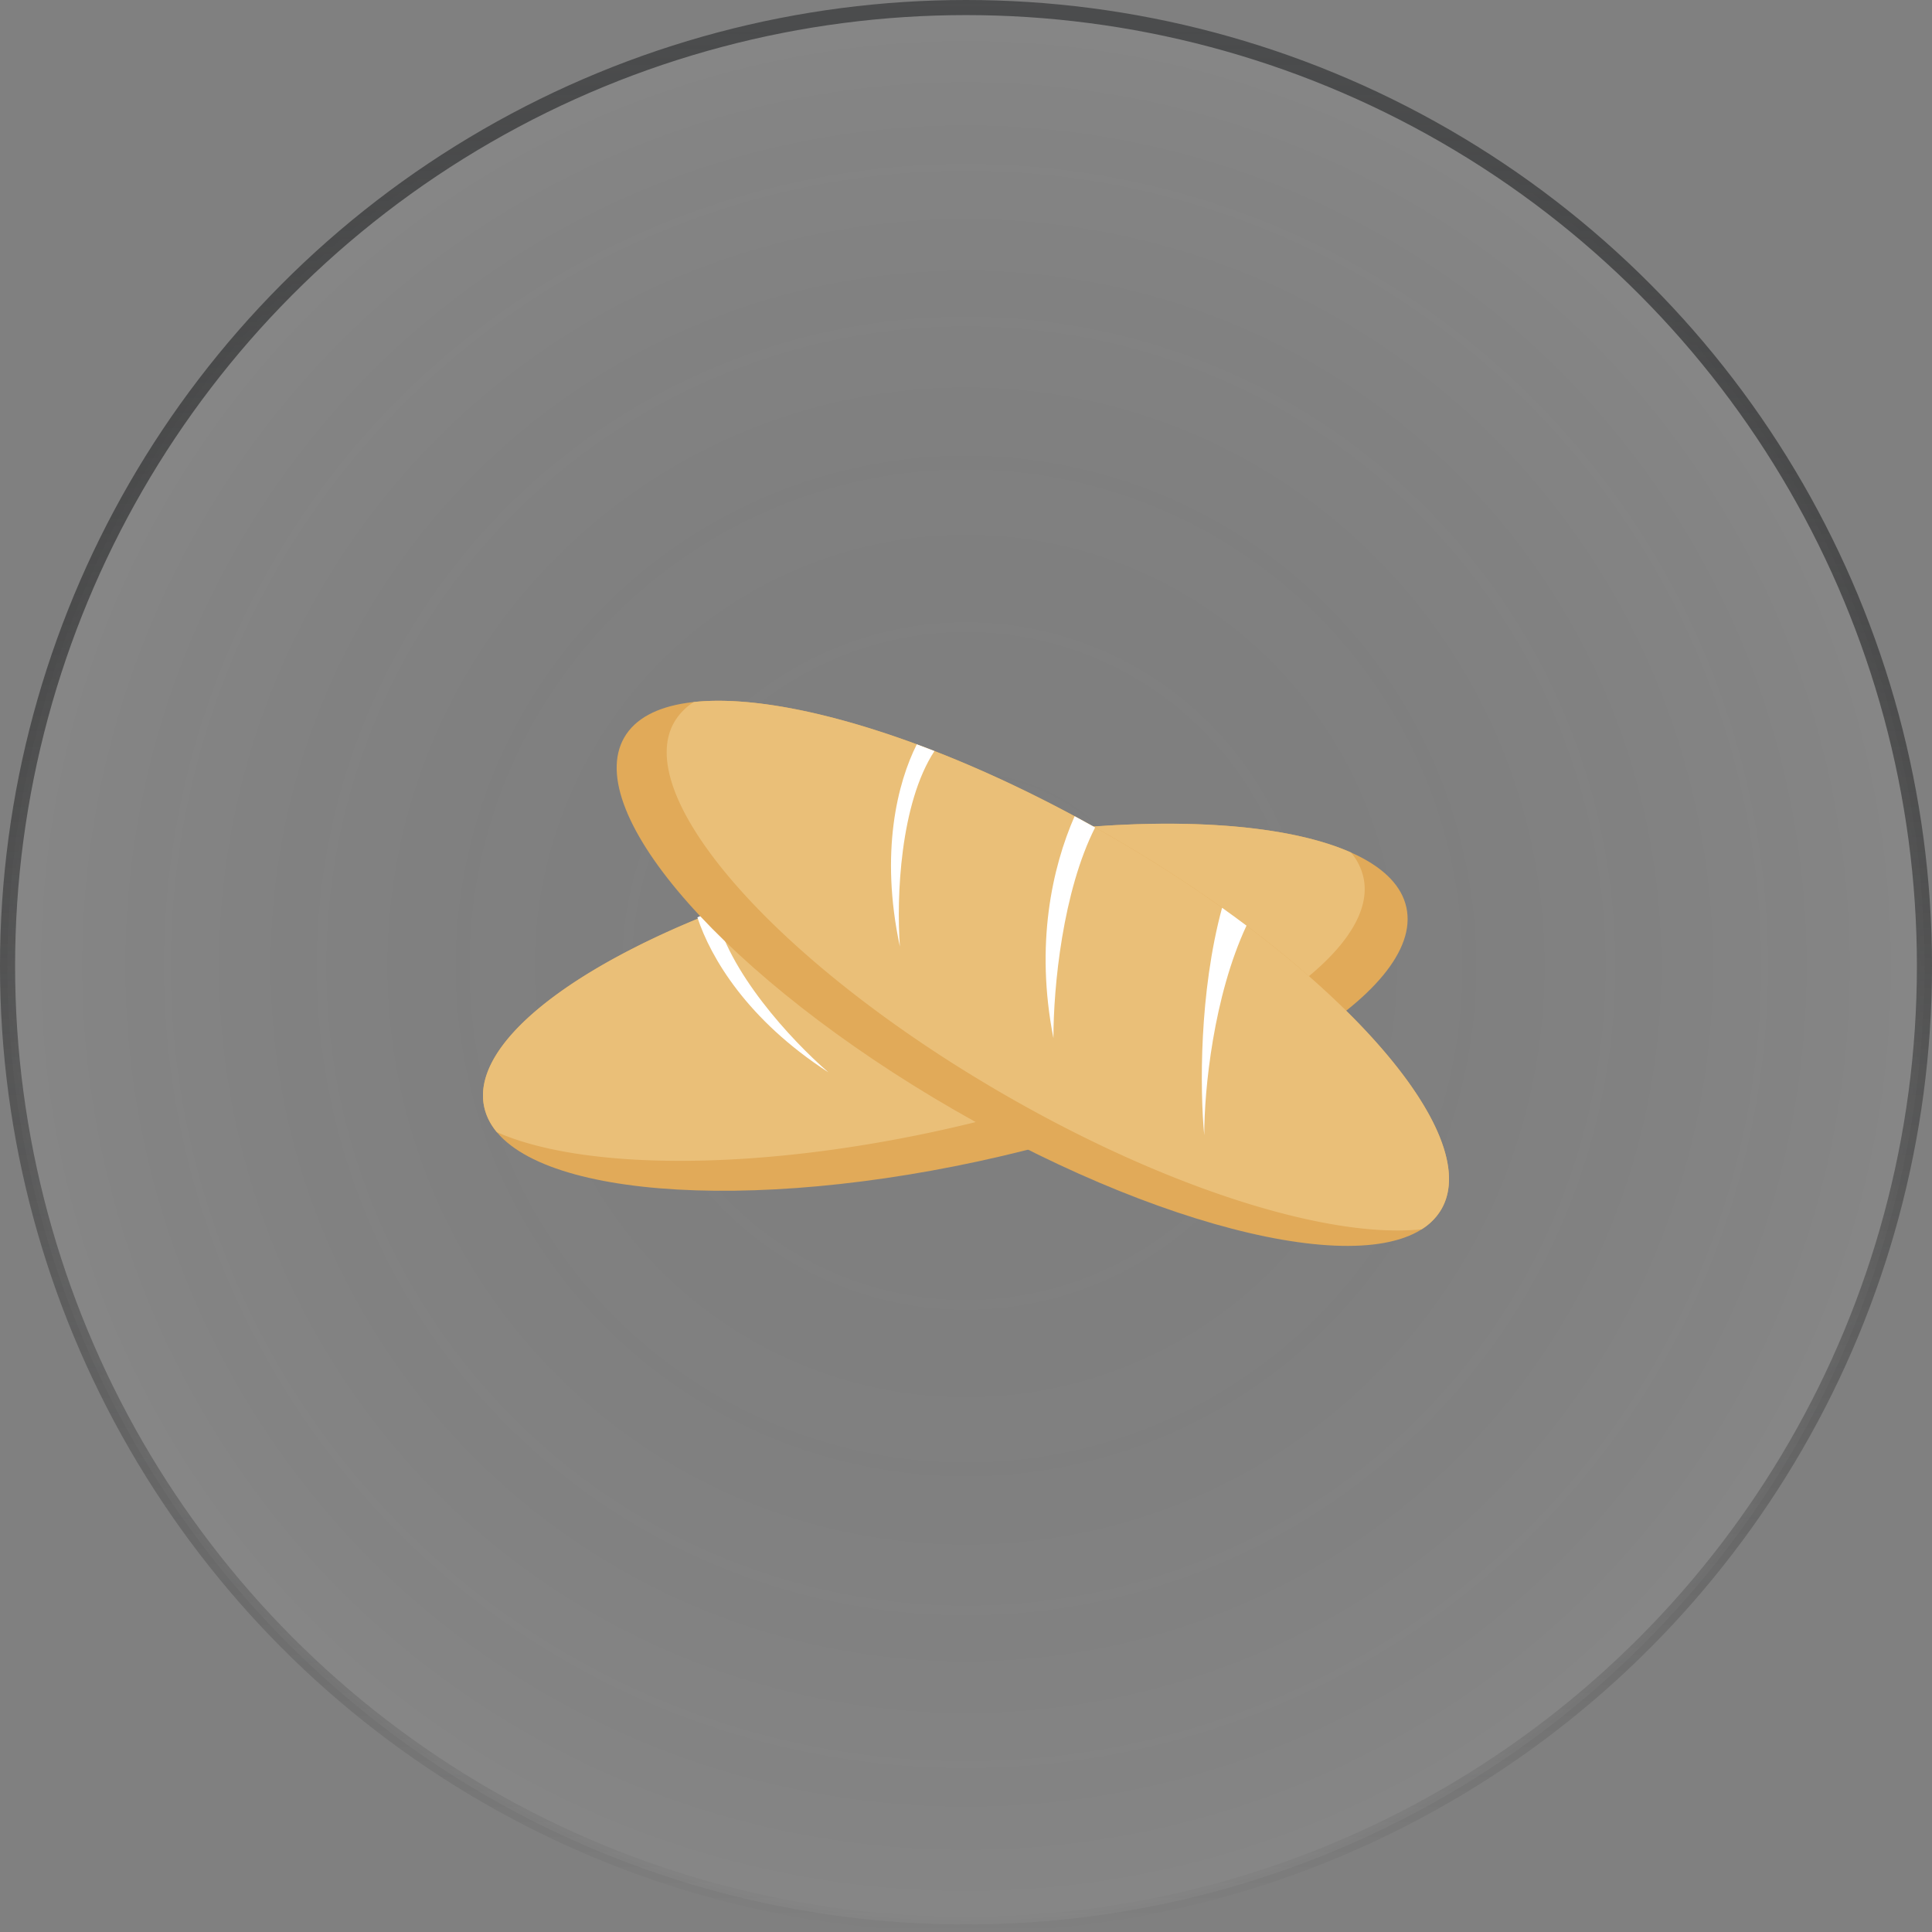 <svg xmlns="http://www.w3.org/2000/svg" width="64" height="64" fill="none" viewBox="0 0 64 64">
  <rect x="0" y="0" width="64" height="64" fill="#808080" stroke="none"/>
  <circle cx="32" cy="32" r="31.75" fill="url(#a)" fill-opacity=".05" stroke="url(#b)" stroke-width=".5"/>
  <g clip-path="url(#c)">
    <path fill="#E1AA59" d="M30.21 28.264c-8.435 1.825-14.78 5.589-14.17 8.407.61 2.818 7.943 3.623 16.379 1.798 8.436-1.825 14.78-5.589 14.17-8.407-.61-2.818-7.942-3.623-16.378-1.798Z"/>
    <path fill="#EABF78" d="M44.75 28.238c-2.792-1.237-8.37-1.309-14.54.026-8.435 1.825-14.78 5.589-14.17 8.407.066.3.207.578.418.832 2.791 1.237 8.37 1.309 14.539-.026 8.436-1.825 14.78-5.589 14.17-8.407a1.936 1.936 0 0 0-.417-.832Z"/>
    <path fill="#fff" d="M34.08 27.066c.334-.056.664-.107.99-.153.886 2.432 2.847 4.825 3.918 5.895-1.163-.957-3.464-3.22-4.908-5.742Zm-5.598 1.31c.245-.074.493-.146.743-.216.74 2.255 2.751 4.704 3.958 5.91-2.623-1.76-4.025-3.962-4.701-5.694Zm-5.38 2.013c.187-.087.377-.172.57-.257.425 2.034 2.53 4.318 3.77 5.39-2.687-1.739-3.9-3.797-4.34-5.133Z"/>
    <path fill="#E1AA59" d="M36.825 27.722c7.474 4.315 12.365 9.838 10.923 12.335-1.441 2.497-8.67 1.023-16.144-3.293-7.475-4.315-12.366-9.838-10.924-12.335 1.442-2.497 8.67-1.023 16.145 3.293Z"/>
    <path fill="#EABF78" d="M22.988 23.255c3.037-.325 8.37 1.311 13.836 4.467C44.3 32.037 49.19 37.56 47.748 40.057a1.935 1.935 0 0 1-.652.664c-3.036.325-8.37-1.311-13.835-4.467-7.475-4.315-12.366-9.838-10.924-12.335a1.95 1.95 0 0 1 .651-.665Z"/>
    <path fill="#fff" d="M40.483 30.07c.276.197.545.394.809.592-1.094 2.346-1.4 5.425-1.4 6.939-.144-1.5-.171-4.727.591-7.53Zm-4.885-3.032c.226.122.452.246.679.373-1.072 2.117-1.381 5.271-1.381 6.978-.61-3.1-.044-5.648.702-7.351Zm-5.228-2.381c.194.071.389.145.585.222-1.137 1.738-1.264 4.842-1.145 6.476-.67-3.13-.073-5.442.56-6.698Z"/>
  </g>
  <defs>
    <radialGradient id="a" cx="0" cy="0" r="1" gradientTransform="matrix(0 32 -32 0 32 32)" gradientUnits="userSpaceOnUse">
      <stop stop-opacity="0"/>
      <stop offset="1" stop-color="#fff"/>
    </radialGradient>
    <linearGradient id="b" x1="32" x2="32" y1="0" y2="64" gradientUnits="userSpaceOnUse">
      <stop stop-color="#4B4C4D"/>
      <stop offset="1" stop-opacity="0"/>
    </linearGradient>
    <clipPath id="c">
      <path fill="#fff" d="M0 0h32v32H0z" transform="translate(16 16)"/>
    </clipPath>
  </defs>
</svg>
